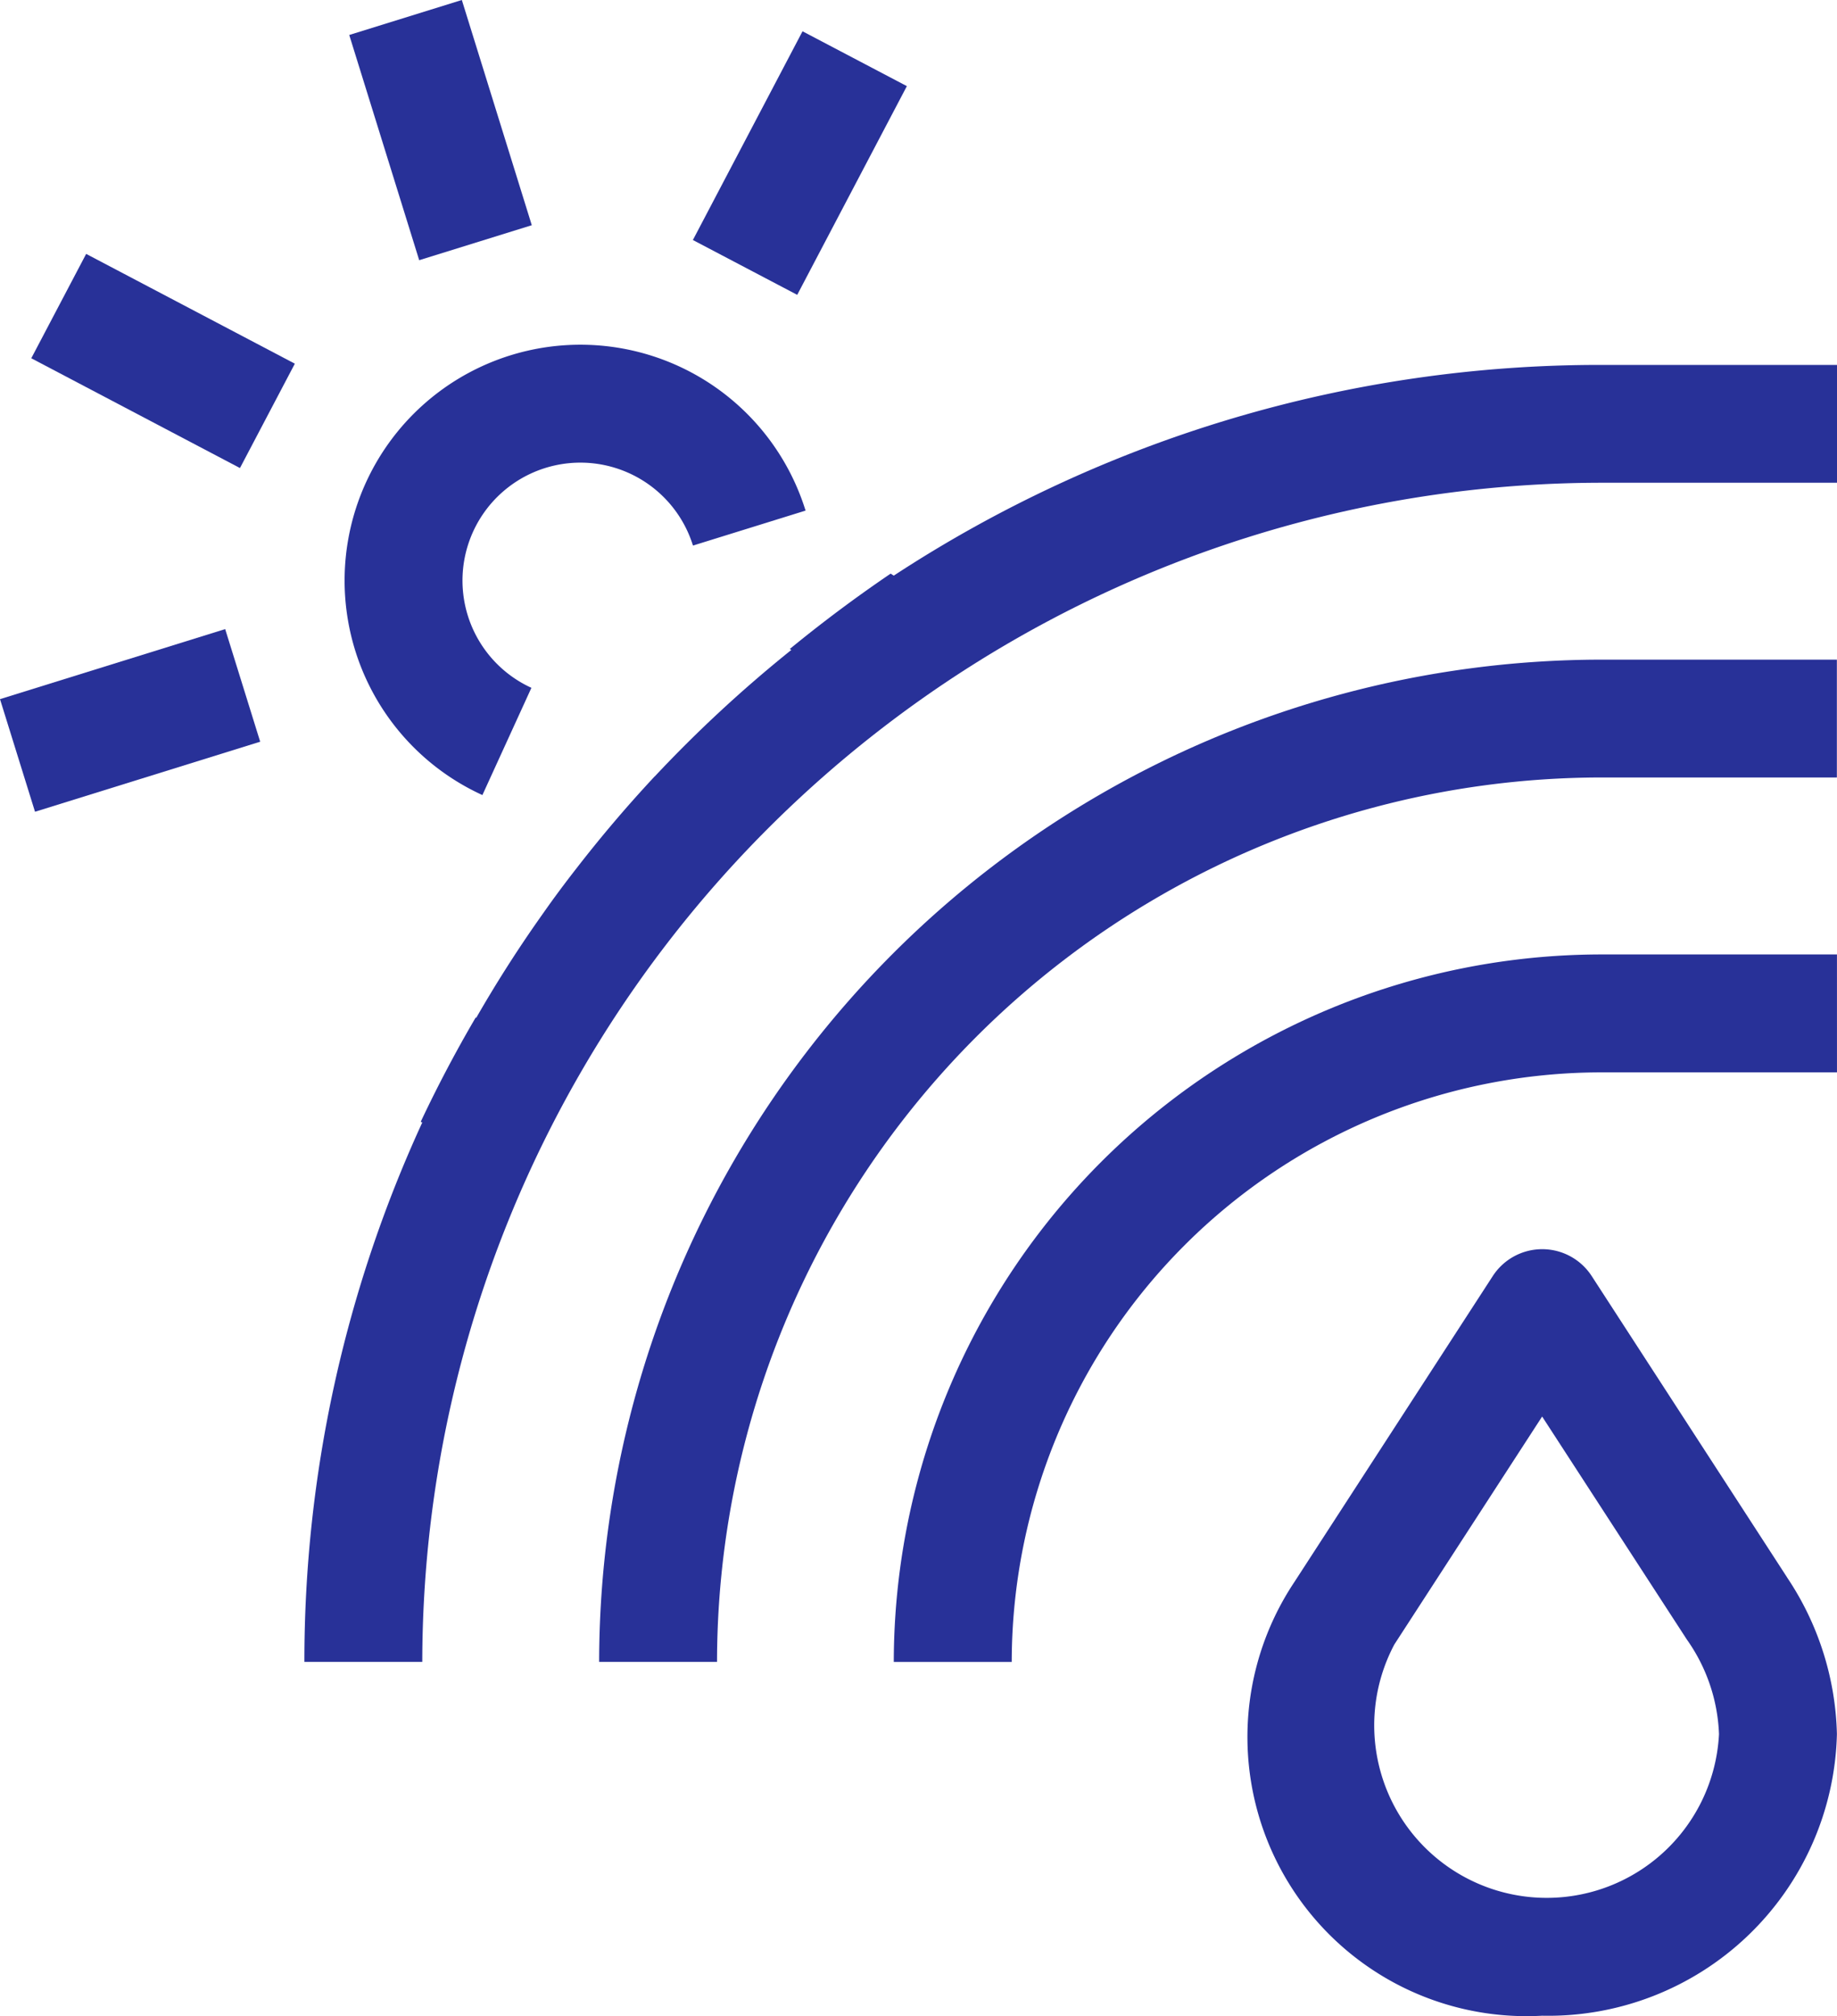 <svg xmlns="http://www.w3.org/2000/svg" xmlns:xlink="http://www.w3.org/1999/xlink" width="84.516" height="92.739" viewBox="0 0 84.516 92.739"><defs><clipPath id="clip-path"><rect id="Rect&#xE1;ngulo_643" data-name="Rect&#xE1;ngulo 643" width="84.516" height="92.739" fill="none"></rect></clipPath></defs><g id="Grupo_875" data-name="Grupo 875" clip-path="url(#clip-path)"><path id="Trazado_866" data-name="Trazado 866" d="M129.468,119.861,120.478,106a2.713,2.713,0,0,0-4.551,0l-9.136,14.087A12.841,12.841,0,0,0,118.2,140.023a13.283,13.283,0,0,0,13.56-12.955,13.5,13.5,0,0,0-2.294-7.207m-4.046,10.524a7.936,7.936,0,1,1-14.022-7.438l6.8-10.485,6.66,10.26a8.033,8.033,0,0,1,1.477,4.347,7.934,7.934,0,0,1-.915,3.317" transform="translate(-47.248 -47.305)" fill="#283198"></path><path id="Trazado_867" data-name="Trazado 867" d="M107.2,55.32H96.355a46.156,46.156,0,0,0-46.1,46.1h5.424a40.727,40.727,0,0,1,40.68-40.68H107.2Z" transform="translate(-22.69 -24.978)" fill="#283198"></path><path id="Trazado_868" data-name="Trazado 868" d="M118.367,80.044H107.518a32.581,32.581,0,0,0-32.544,32.544H80.4a27.151,27.151,0,0,1,27.12-27.12h10.848Z" transform="translate(-33.853 -36.142)" fill="#283198"></path><path id="Trazado_869" data-name="Trazado 869" d="M96.044,30.6V36.02H85.2A54.3,54.3,0,0,0,30.956,90.259H25.532a59.272,59.272,0,0,1,5.424-24.813l-.071-.033q1.16-2.46,2.528-4.794c.011,0,.016.005.027.011.861-1.5,1.788-2.962,2.775-4.377q.3-.428.592-.839c.406-.565.823-1.119,1.251-1.667q1.695-2.188,3.593-4.223h.005a60.558,60.558,0,0,1,6.28-5.814c-.022-.016-.049-.027-.071-.044q2.238-1.835,4.64-3.466l.143.093A59.3,59.3,0,0,1,85.2,30.6Z" transform="translate(-11.528 -13.815)" fill="#283198"></path><rect id="Rect&#xE1;ngulo_639" data-name="Rect&#xE1;ngulo 639" width="10.848" height="5.424" transform="matrix(0.955, -0.297, 0.297, 0.955, 0, 32.159)" fill="#283198"></rect><rect id="Rect&#xE1;ngulo_640" data-name="Rect&#xE1;ngulo 640" width="5.424" height="10.848" transform="translate(1.439 16.479) rotate(-62.257)" fill="#283198"></rect><path id="Trazado_870" data-name="Trazado 870" d="M35.245,49.622,37.5,44.689a5.424,5.424,0,1,1,7.433-6.543l5.18-1.609A10.848,10.848,0,1,0,35.245,49.622" transform="translate(-13.051 -13.051)" fill="#283198"></path><rect id="Rect&#xE1;ngulo_641" data-name="Rect&#xE1;ngulo 641" width="5.424" height="10.848" transform="translate(16.068 1.609) rotate(-17.259)" fill="#283198"></rect><rect id="Rect&#xE1;ngulo_642" data-name="Rect&#xE1;ngulo 642" width="10.848" height="5.424" transform="matrix(0.465, -0.885, 0.885, 0.465, 31.878, 11.04)" fill="#283198"></rect></g></svg>